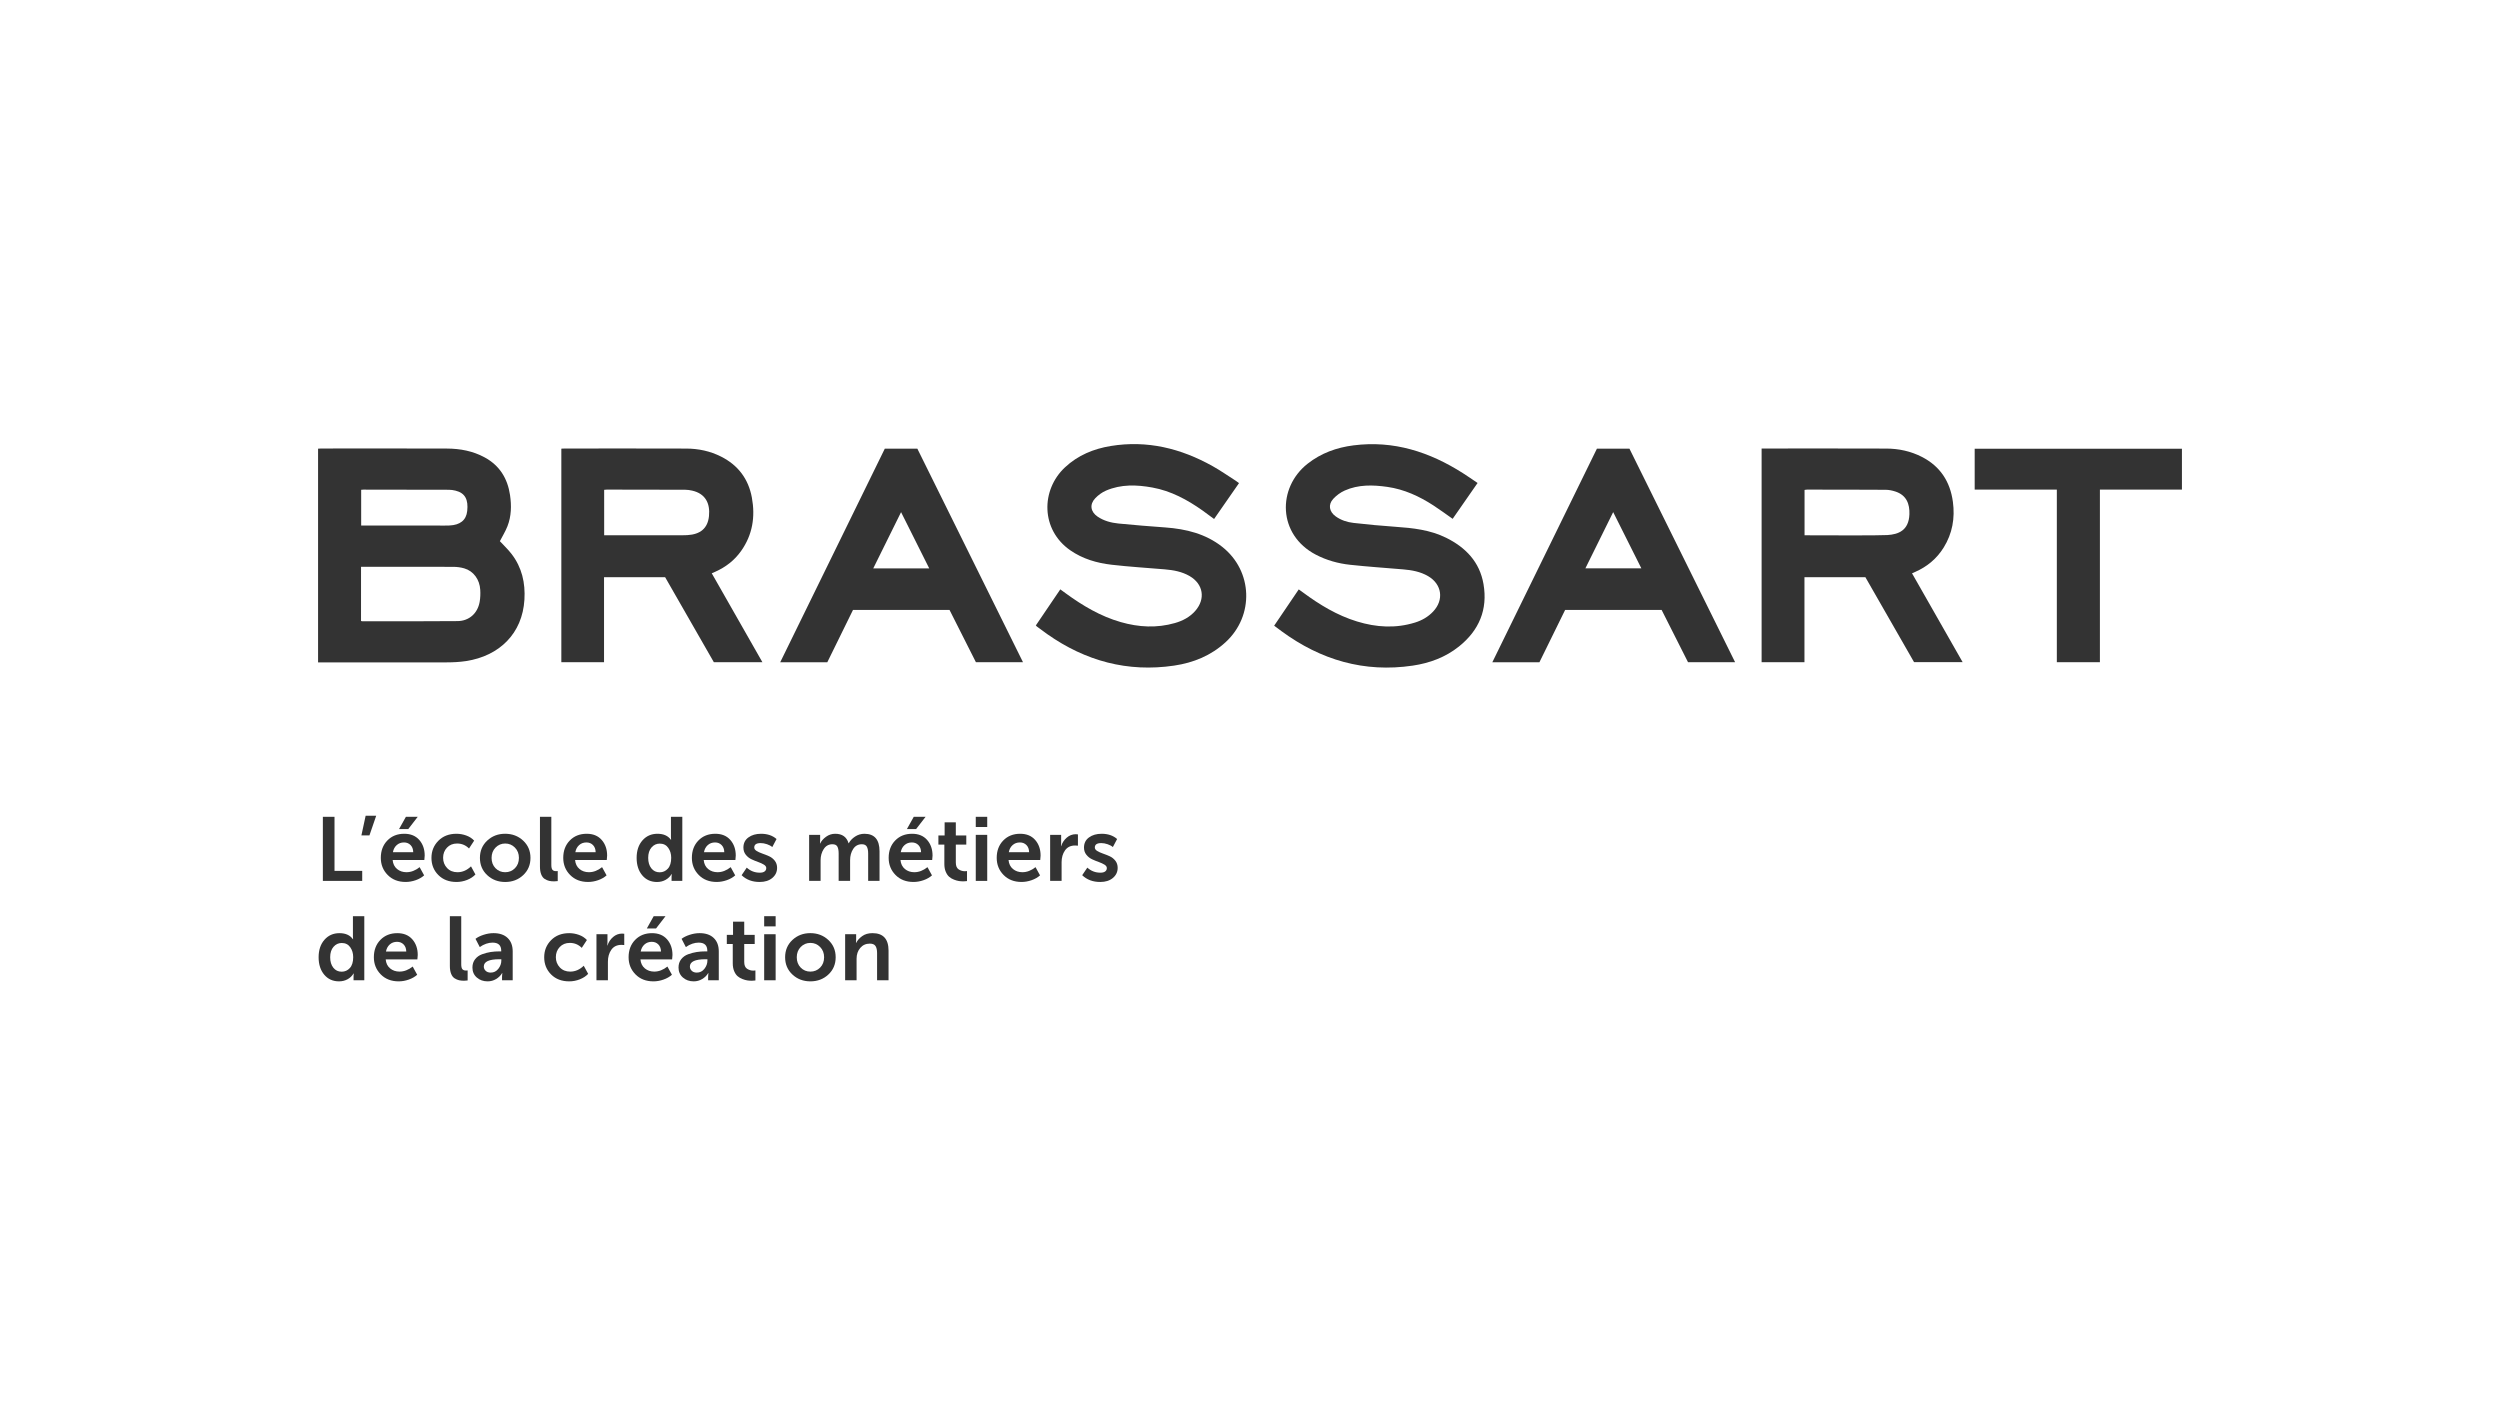 <?xml version="1.0" encoding="utf-8"?>
<!-- Generator: Adobe Illustrator 27.0.0, SVG Export Plug-In . SVG Version: 6.00 Build 0)  -->
<svg version="1.1" id="Layer_1" xmlns="http://www.w3.org/2000/svg" xmlns:xlink="http://www.w3.org/1999/xlink" x="0px" y="0px"
	 width="228px" height="130px" viewBox="0 0 228 130" style="enable-background:new 0 0 228 130;" xml:space="preserve">
<g>
	<g>
		<g>
			<g>
				<path style="fill:#333333;" d="M29.445,80.338v-5.845h1.062v4.931h2.527v0.914H29.445z"/>
				<path style="fill:#333333;" d="M32.96,76.189l0.387-1.795h0.963l-0.617,1.795H32.96z"/>
				<path style="fill:#333333;" d="M34.73,78.238c0-0.648,0.199-1.176,0.597-1.585
					c0.398-0.409,0.912-0.613,1.544-0.613c0.582,0,1.037,0.188,1.367,0.564
					c0.329,0.376,0.494,0.852,0.494,1.428c0,0.093-0.011,0.228-0.033,0.403h-2.89
					c0.033,0.351,0.167,0.624,0.403,0.819c0.236,0.195,0.521,0.292,0.856,0.292
					c0.417,0,0.818-0.153,1.202-0.461l0.412,0.749
					c-0.209,0.187-0.465,0.333-0.77,0.44c-0.305,0.107-0.611,0.161-0.918,0.161
					c-0.675,0-1.221-0.213-1.638-0.638C34.939,79.373,34.73,78.853,34.73,78.238z
					 M35.834,77.72h1.852c-0.005-0.274-0.086-0.491-0.243-0.65
					c-0.156-0.159-0.355-0.239-0.597-0.239c-0.263,0-0.486,0.081-0.667,0.243
					C35.998,77.235,35.883,77.451,35.834,77.72z M36.393,75.612l0.626-1.12h1.078
					l-0.864,1.12H36.393z"/>
				<path style="fill:#333333;" d="M39.349,78.238c0-0.615,0.21-1.135,0.63-1.56
					c0.42-0.425,0.97-0.638,1.651-0.638c0.302,0,0.598,0.052,0.889,0.157
					c0.291,0.104,0.532,0.261,0.725,0.469l-0.469,0.716
					c-0.302-0.302-0.664-0.453-1.087-0.453c-0.379,0-0.686,0.125-0.922,0.375
					c-0.236,0.25-0.354,0.558-0.354,0.926c0,0.368,0.121,0.679,0.362,0.934
					c0.241,0.255,0.557,0.383,0.947,0.383c0.456,0,0.867-0.178,1.235-0.535
					l0.403,0.741c-0.198,0.209-0.451,0.375-0.761,0.498
					c-0.31,0.123-0.633,0.185-0.967,0.185c-0.681,0-1.231-0.21-1.651-0.63
					C39.559,79.387,39.349,78.864,39.349,78.238z"/>
				<path style="fill:#333333;" d="M44.436,79.815c-0.445-0.414-0.667-0.94-0.667-1.577
					c0-0.637,0.222-1.162,0.667-1.577c0.444-0.414,0.988-0.622,1.63-0.622
					c0.647,0,1.195,0.207,1.642,0.622c0.447,0.415,0.671,0.94,0.671,1.577
					c0,0.637-0.222,1.162-0.667,1.577c-0.444,0.414-0.991,0.622-1.638,0.622
					C45.427,80.437,44.881,80.229,44.436,79.815z M44.832,78.238
					c0,0.384,0.119,0.698,0.358,0.943c0.239,0.244,0.534,0.366,0.885,0.366
					c0.351,0,0.647-0.122,0.889-0.366c0.241-0.244,0.362-0.558,0.362-0.943
					c0-0.379-0.122-0.691-0.366-0.939c-0.244-0.247-0.539-0.37-0.885-0.37
					c-0.346,0-0.639,0.124-0.881,0.37C44.952,77.547,44.832,77.86,44.832,78.238z"/>
				<path style="fill:#333333;" d="M49.244,79.029v-4.536h1.037v4.38
					c0,0.22,0.034,0.37,0.103,0.453c0.069,0.082,0.177,0.123,0.325,0.123
					c0.066,0,0.118-0.003,0.156-0.008v0.914c-0.148,0.016-0.258,0.025-0.329,0.025
					c-0.17,0-0.321-0.015-0.453-0.045c-0.132-0.03-0.266-0.088-0.403-0.173
					c-0.137-0.085-0.244-0.223-0.321-0.416C49.282,79.553,49.244,79.314,49.244,79.029z
					"/>
				<path style="fill:#333333;" d="M51.368,78.238c0-0.648,0.199-1.176,0.597-1.585
					c0.398-0.409,0.912-0.613,1.544-0.613c0.582,0,1.037,0.188,1.367,0.564
					c0.329,0.376,0.494,0.852,0.494,1.428c0,0.093-0.011,0.228-0.033,0.403h-2.89
					c0.033,0.351,0.167,0.624,0.403,0.819c0.236,0.195,0.521,0.292,0.856,0.292
					c0.417,0,0.818-0.153,1.202-0.461l0.412,0.749
					c-0.209,0.187-0.465,0.333-0.77,0.44c-0.305,0.107-0.611,0.161-0.918,0.161
					c-0.675,0-1.221-0.213-1.638-0.638C51.576,79.373,51.368,78.853,51.368,78.238z
					 M52.471,77.72h1.852c-0.005-0.274-0.086-0.491-0.243-0.65
					s-0.355-0.239-0.597-0.239c-0.263,0-0.486,0.081-0.667,0.243
					C52.636,77.235,52.52,77.451,52.471,77.72z"/>
				<path style="fill:#333333;" d="M58.061,78.238c0-0.659,0.177-1.19,0.531-1.593
					c0.354-0.403,0.811-0.605,1.371-0.605c0.554,0,0.963,0.184,1.227,0.552h0.016
					c-0.011-0.071-0.016-0.153-0.016-0.247v-1.852h1.037v5.845h-0.98v-0.362
					l0.016-0.263h-0.016c-0.126,0.22-0.306,0.395-0.539,0.527
					c-0.233,0.132-0.495,0.198-0.786,0.198c-0.56,0-1.01-0.203-1.35-0.609
					C58.231,79.421,58.061,78.892,58.061,78.238z M59.115,78.238
					c0,0.395,0.096,0.713,0.288,0.955c0.192,0.242,0.445,0.362,0.757,0.362
					c0.296,0,0.546-0.111,0.749-0.333c0.203-0.222,0.305-0.553,0.305-0.992
					c0-0.351-0.09-0.654-0.272-0.91c-0.181-0.255-0.439-0.383-0.774-0.383
					c-0.296,0-0.546,0.117-0.749,0.35C59.216,77.521,59.115,77.838,59.115,78.238z"/>
				<path style="fill:#333333;" d="M63.099,78.238c0-0.648,0.199-1.176,0.597-1.585
					c0.398-0.409,0.912-0.613,1.544-0.613c0.582,0,1.037,0.188,1.367,0.564
					c0.329,0.376,0.494,0.852,0.494,1.428c0,0.093-0.011,0.228-0.033,0.403h-2.89
					c0.033,0.351,0.167,0.624,0.403,0.819c0.236,0.195,0.521,0.292,0.856,0.292
					c0.417,0,0.818-0.153,1.202-0.461l0.412,0.749
					c-0.209,0.187-0.465,0.333-0.77,0.44c-0.305,0.107-0.611,0.161-0.918,0.161
					c-0.675,0-1.221-0.213-1.638-0.638C63.308,79.373,63.099,78.853,63.099,78.238z
					 M64.202,77.72h1.852c-0.005-0.274-0.086-0.491-0.243-0.65
					s-0.355-0.239-0.597-0.239c-0.263,0-0.486,0.081-0.667,0.243
					C64.367,77.235,64.252,77.451,64.202,77.72z"/>
				<path style="fill:#333333;" d="M67.635,79.819l0.469-0.691
					c0.335,0.307,0.733,0.461,1.194,0.461c0.187,0,0.331-0.037,0.432-0.111
					c0.101-0.074,0.152-0.177,0.152-0.309c0-0.121-0.071-0.225-0.214-0.313
					s-0.316-0.167-0.519-0.239c-0.203-0.071-0.408-0.155-0.613-0.251
					c-0.206-0.096-0.38-0.235-0.523-0.416c-0.143-0.181-0.214-0.398-0.214-0.65
					c0-0.395,0.152-0.704,0.457-0.926c0.305-0.222,0.687-0.333,1.148-0.333
					c0.582,0,1.054,0.159,1.416,0.478l-0.387,0.733
					c-0.121-0.104-0.281-0.19-0.482-0.259c-0.2-0.069-0.394-0.103-0.58-0.103
					c-0.39,0-0.584,0.134-0.584,0.403c0,0.121,0.071,0.225,0.214,0.313
					c0.143,0.088,0.317,0.168,0.523,0.239c0.206,0.071,0.41,0.152,0.613,0.243
					c0.203,0.09,0.376,0.227,0.519,0.407c0.143,0.181,0.214,0.398,0.214,0.65
					c0,0.373-0.145,0.682-0.436,0.926c-0.291,0.244-0.675,0.366-1.153,0.366
					C68.612,80.437,68.063,80.231,67.635,79.819z"/>
				<path style="fill:#333333;" d="M73.793,80.338v-4.199h1.004v0.494l-0.016,0.296h0.016
					c0.11-0.23,0.289-0.436,0.539-0.617c0.25-0.181,0.528-0.272,0.836-0.272
					c0.637,0,1.043,0.288,1.218,0.865h0.016c0.126-0.236,0.318-0.439,0.576-0.609
					c0.258-0.17,0.543-0.255,0.856-0.255c0.916,0,1.375,0.533,1.375,1.597v2.7
					h-1.037V77.835c0-0.269-0.041-0.476-0.123-0.622
					c-0.082-0.145-0.233-0.218-0.453-0.218c-0.34,0-0.604,0.144-0.79,0.432
					c-0.187,0.288-0.28,0.63-0.28,1.025v1.885h-1.045V77.835
					c0-0.269-0.038-0.476-0.115-0.622c-0.077-0.145-0.228-0.218-0.453-0.218
					c-0.34,0-0.605,0.147-0.794,0.44c-0.189,0.294-0.284,0.633-0.284,1.017
					v1.885H73.793z"/>
				<path style="fill:#333333;" d="M81.046,78.238c0-0.648,0.199-1.176,0.597-1.585
					c0.398-0.409,0.912-0.613,1.544-0.613c0.582,0,1.037,0.188,1.367,0.564
					c0.329,0.376,0.494,0.852,0.494,1.428c0,0.093-0.011,0.228-0.033,0.403H82.124
					c0.033,0.351,0.167,0.624,0.403,0.819c0.236,0.195,0.521,0.292,0.856,0.292
					c0.417,0,0.818-0.153,1.202-0.461l0.412,0.749
					c-0.209,0.187-0.465,0.333-0.77,0.44c-0.305,0.107-0.611,0.161-0.918,0.161
					c-0.675,0-1.221-0.213-1.638-0.638C81.254,79.373,81.046,78.853,81.046,78.238z
					 M82.149,77.72h1.852c-0.005-0.274-0.086-0.491-0.243-0.65
					s-0.355-0.239-0.597-0.239c-0.263,0-0.486,0.081-0.667,0.243
					C82.313,77.235,82.198,77.451,82.149,77.72z M82.709,75.612l0.626-1.12h1.078
					l-0.864,1.12H82.709z"/>
				<path style="fill:#333333;" d="M86.125,78.798v-1.77h-0.543v-0.831h0.568v-1.202h1.021
					v1.202h0.955v0.831h-0.955v1.638c0,0.302,0.087,0.509,0.259,0.622
					c0.173,0.112,0.364,0.169,0.572,0.169c0.071,0,0.135-0.005,0.189-0.016v0.914
					c-0.165,0.016-0.272,0.025-0.321,0.025c-0.143,0-0.28-0.01-0.412-0.029
					c-0.132-0.019-0.283-0.062-0.453-0.128c-0.17-0.066-0.317-0.152-0.44-0.259
					c-0.124-0.107-0.228-0.261-0.313-0.461
					C86.167,79.302,86.125,79.067,86.125,78.798z"/>
				<path style="fill:#333333;" d="M88.99,75.423v-0.93h1.045v0.93H88.99z M88.99,80.338
					v-4.199h1.045v4.199H88.99z"/>
				<path style="fill:#333333;" d="M90.9,78.238c0-0.648,0.199-1.176,0.597-1.585
					c0.398-0.409,0.912-0.613,1.544-0.613c0.582,0,1.037,0.188,1.367,0.564
					c0.329,0.376,0.494,0.852,0.494,1.428c0,0.093-0.011,0.228-0.033,0.403h-2.89
					c0.033,0.351,0.167,0.624,0.403,0.819c0.236,0.195,0.521,0.292,0.856,0.292
					c0.417,0,0.818-0.153,1.202-0.461l0.412,0.749
					c-0.209,0.187-0.465,0.333-0.77,0.44c-0.305,0.107-0.611,0.161-0.918,0.161
					c-0.675,0-1.221-0.213-1.638-0.638C91.108,79.373,90.9,78.853,90.9,78.238z
					 M92.003,77.72h1.852c-0.005-0.274-0.086-0.491-0.243-0.65
					s-0.355-0.239-0.597-0.239c-0.263,0-0.486,0.081-0.667,0.243
					C92.167,77.235,92.052,77.451,92.003,77.72z"/>
				<path style="fill:#333333;" d="M95.773,80.338v-4.199h1.004v0.741l-0.016,0.288h0.016
					c0.099-0.307,0.269-0.565,0.51-0.774c0.241-0.208,0.516-0.313,0.823-0.313
					c0.044,0,0.11,0.005,0.198,0.016v1.029c-0.055-0.011-0.14-0.016-0.255-0.016
					c-0.406,0-0.714,0.148-0.922,0.444c-0.209,0.296-0.313,0.659-0.313,1.087
					v1.696H95.773z"/>
				<path style="fill:#333333;" d="M98.696,79.819l0.469-0.691
					c0.335,0.307,0.733,0.461,1.194,0.461c0.187,0,0.331-0.037,0.432-0.111
					c0.101-0.074,0.152-0.177,0.152-0.309c0-0.121-0.071-0.225-0.214-0.313
					s-0.316-0.167-0.519-0.239c-0.203-0.071-0.408-0.155-0.613-0.251
					c-0.206-0.096-0.38-0.235-0.523-0.416c-0.143-0.181-0.214-0.398-0.214-0.65
					c0-0.395,0.152-0.704,0.457-0.926c0.305-0.222,0.687-0.333,1.148-0.333
					c0.582,0,1.054,0.159,1.416,0.478l-0.387,0.733
					c-0.121-0.104-0.281-0.19-0.482-0.259c-0.2-0.069-0.394-0.103-0.58-0.103
					c-0.39,0-0.584,0.134-0.584,0.403c0,0.121,0.071,0.225,0.214,0.313
					c0.143,0.088,0.317,0.168,0.523,0.239c0.206,0.071,0.41,0.152,0.613,0.243
					c0.203,0.09,0.376,0.227,0.519,0.407c0.143,0.181,0.214,0.398,0.214,0.65
					c0,0.373-0.145,0.682-0.436,0.926c-0.291,0.244-0.675,0.366-1.153,0.366
					C99.673,80.437,99.124,80.231,98.696,79.819z"/>
			</g>
			<g>
				<path style="fill:#333333;" d="M29.058,87.302c0-0.659,0.177-1.19,0.531-1.593
					c0.354-0.403,0.811-0.605,1.371-0.605c0.554,0,0.963,0.184,1.227,0.552h0.016
					c-0.011-0.071-0.016-0.153-0.016-0.247v-1.852h1.037v5.845H32.244v-0.362
					l0.016-0.263H32.244c-0.126,0.22-0.306,0.395-0.539,0.527
					C31.471,89.434,31.209,89.5,30.919,89.5c-0.56,0-1.01-0.203-1.35-0.609
					C29.228,88.485,29.058,87.955,29.058,87.302z M30.112,87.302
					c0,0.395,0.096,0.713,0.288,0.955c0.192,0.242,0.445,0.362,0.757,0.362
					c0.296,0,0.546-0.111,0.749-0.333c0.203-0.222,0.305-0.553,0.305-0.992
					c0-0.351-0.09-0.655-0.272-0.91c-0.181-0.255-0.439-0.383-0.774-0.383
					c-0.296,0-0.546,0.117-0.749,0.35C30.213,86.584,30.112,86.901,30.112,87.302z"/>
				<path style="fill:#333333;" d="M34.096,87.302c0-0.648,0.199-1.176,0.597-1.585
					c0.398-0.409,0.912-0.613,1.544-0.613c0.582,0,1.037,0.188,1.367,0.564
					c0.329,0.376,0.494,0.852,0.494,1.428c0,0.093-0.011,0.228-0.033,0.403h-2.89
					c0.033,0.351,0.167,0.624,0.403,0.819c0.236,0.195,0.521,0.292,0.856,0.292
					c0.417,0,0.818-0.153,1.202-0.461l0.412,0.749
					c-0.209,0.187-0.465,0.333-0.77,0.44C36.974,89.447,36.667,89.5,36.36,89.5
					c-0.675,0-1.221-0.213-1.638-0.638C34.305,88.437,34.096,87.917,34.096,87.302z
					 M35.199,86.783h1.852c-0.005-0.274-0.086-0.491-0.243-0.65
					c-0.156-0.159-0.355-0.239-0.597-0.239c-0.263,0-0.486,0.081-0.667,0.243
					C35.364,86.299,35.249,86.514,35.199,86.783z"/>
				<path style="fill:#333333;" d="M41.028,88.092v-4.536h1.037v4.38
					c0,0.22,0.034,0.37,0.103,0.453c0.069,0.082,0.177,0.123,0.325,0.123
					c0.066,0,0.118-0.003,0.156-0.008v0.914c-0.148,0.016-0.258,0.025-0.329,0.025
					c-0.17,0-0.321-0.015-0.453-0.045c-0.132-0.03-0.266-0.088-0.403-0.173
					c-0.137-0.085-0.244-0.223-0.321-0.416
					C41.066,88.616,41.028,88.378,41.028,88.092z"/>
				<path style="fill:#333333;" d="M43.086,88.24c0-0.296,0.081-0.549,0.243-0.757
					c0.162-0.209,0.376-0.361,0.642-0.457c0.266-0.096,0.524-0.163,0.774-0.202
					c0.25-0.038,0.512-0.058,0.786-0.058h0.181v-0.058
					c0-0.494-0.263-0.741-0.79-0.741c-0.384,0-0.774,0.134-1.169,0.403
					l-0.387-0.749c0.181-0.142,0.425-0.265,0.733-0.366
					c0.307-0.101,0.612-0.152,0.914-0.152c0.549,0,0.977,0.147,1.284,0.441
					c0.307,0.294,0.461,0.704,0.461,1.231v2.626H45.786v-0.354l0.025-0.305h-0.016
					c-0.132,0.225-0.316,0.407-0.552,0.547C45.007,89.43,44.749,89.5,44.469,89.5
					c-0.39,0-0.718-0.116-0.984-0.35C43.219,88.917,43.086,88.614,43.086,88.24z
					 M44.123,88.15c0,0.148,0.056,0.277,0.169,0.387
					c0.112,0.11,0.268,0.164,0.465,0.164c0.28,0,0.51-0.115,0.692-0.346
					c0.181-0.231,0.272-0.483,0.272-0.757v-0.115h-0.181
					C44.595,87.483,44.123,87.705,44.123,88.15z"/>
				<path style="fill:#333333;" d="M49.631,87.302c0-0.615,0.21-1.135,0.63-1.56
					c0.42-0.425,0.97-0.638,1.651-0.638c0.302,0,0.598,0.052,0.889,0.157
					c0.291,0.104,0.532,0.261,0.725,0.469l-0.469,0.716
					c-0.302-0.302-0.664-0.453-1.087-0.453c-0.379,0-0.686,0.125-0.922,0.375
					c-0.236,0.25-0.354,0.558-0.354,0.926c0,0.368,0.121,0.679,0.362,0.934
					c0.241,0.255,0.557,0.383,0.947,0.383c0.456,0,0.867-0.178,1.235-0.535
					l0.403,0.741c-0.198,0.209-0.451,0.375-0.761,0.498
					C52.568,89.438,52.246,89.5,51.911,89.5c-0.681,0-1.231-0.21-1.651-0.63
					C49.841,88.45,49.631,87.927,49.631,87.302z"/>
				<path style="fill:#333333;" d="M54.397,89.401v-4.199h1.004v0.741l-0.016,0.288h0.016
					c0.099-0.307,0.269-0.565,0.51-0.774c0.241-0.208,0.516-0.313,0.823-0.313
					c0.044,0,0.11,0.005,0.198,0.016v1.029c-0.055-0.011-0.14-0.016-0.255-0.016
					c-0.406,0-0.714,0.148-0.922,0.444c-0.209,0.296-0.313,0.659-0.313,1.087v1.696
					H54.397z"/>
				<path style="fill:#333333;" d="M57.328,87.302c0-0.648,0.199-1.176,0.597-1.585
					s0.912-0.613,1.544-0.613c0.582,0,1.037,0.188,1.367,0.564
					c0.329,0.376,0.494,0.852,0.494,1.428c0,0.093-0.011,0.228-0.033,0.403h-2.89
					c0.033,0.351,0.167,0.624,0.403,0.819c0.236,0.195,0.521,0.292,0.856,0.292
					c0.417,0,0.818-0.153,1.202-0.461l0.412,0.749
					c-0.209,0.187-0.465,0.333-0.77,0.44C60.205,89.447,59.899,89.5,59.592,89.5
					c-0.675,0-1.221-0.213-1.638-0.638C57.537,88.437,57.328,87.917,57.328,87.302z
					 M58.431,86.783h1.852c-0.005-0.274-0.086-0.491-0.243-0.65
					s-0.355-0.239-0.597-0.239c-0.263,0-0.486,0.081-0.667,0.243
					C58.596,86.299,58.481,86.514,58.431,86.783z M58.991,84.676l0.626-1.12H60.695
					l-0.864,1.12H58.991z"/>
				<path style="fill:#333333;" d="M61.881,88.24c0-0.296,0.081-0.549,0.243-0.757
					c0.162-0.209,0.376-0.361,0.642-0.457c0.266-0.096,0.524-0.163,0.774-0.202
					c0.25-0.038,0.512-0.058,0.786-0.058h0.181v-0.058
					c0-0.494-0.263-0.741-0.79-0.741c-0.384,0-0.774,0.134-1.169,0.403
					l-0.387-0.749c0.181-0.142,0.425-0.265,0.733-0.366
					c0.307-0.101,0.612-0.152,0.914-0.152c0.549,0,0.977,0.147,1.284,0.441
					c0.307,0.294,0.461,0.704,0.461,1.231v2.626h-0.971v-0.354l0.025-0.305h-0.016
					c-0.132,0.225-0.316,0.407-0.552,0.547C63.801,89.43,63.544,89.5,63.264,89.5
					c-0.39,0-0.718-0.116-0.984-0.35C62.014,88.917,61.881,88.614,61.881,88.24z
					 M62.918,88.15c0,0.148,0.056,0.277,0.169,0.387
					c0.112,0.11,0.268,0.164,0.465,0.164c0.28,0,0.51-0.115,0.692-0.346
					c0.181-0.231,0.272-0.483,0.272-0.757v-0.115h-0.181
					C63.39,87.483,62.918,87.705,62.918,88.15z"/>
				<path style="fill:#333333;" d="M66.828,87.862v-1.77h-0.543v-0.831h0.568v-1.202h1.021
					v1.202h0.955v0.831h-0.955v1.638c0,0.302,0.087,0.509,0.259,0.622
					c0.173,0.112,0.364,0.169,0.572,0.169c0.071,0,0.134-0.005,0.189-0.016v0.914
					c-0.165,0.016-0.272,0.025-0.321,0.025c-0.143,0-0.28-0.01-0.412-0.029
					c-0.132-0.019-0.283-0.062-0.453-0.128c-0.17-0.066-0.317-0.152-0.44-0.259
					c-0.124-0.107-0.228-0.261-0.313-0.461
					C66.871,88.365,66.828,88.131,66.828,87.862z"/>
				<path style="fill:#333333;" d="M69.693,84.486v-0.93h1.045v0.93H69.693z M69.693,89.401
					v-4.199h1.045v4.199H69.693z"/>
				<path style="fill:#333333;" d="M72.27,88.878c-0.445-0.414-0.667-0.94-0.667-1.577
					c0-0.637,0.222-1.162,0.667-1.577c0.444-0.414,0.988-0.622,1.63-0.622
					c0.647,0,1.195,0.207,1.642,0.622c0.447,0.415,0.671,0.94,0.671,1.577
					c0,0.637-0.222,1.162-0.667,1.577C75.102,89.293,74.555,89.5,73.908,89.5
					C73.26,89.5,72.714,89.293,72.27,88.878z M72.665,87.302
					c0,0.384,0.119,0.698,0.358,0.943c0.239,0.244,0.534,0.366,0.885,0.366
					c0.351,0,0.647-0.122,0.889-0.366c0.241-0.244,0.362-0.558,0.362-0.943
					c0-0.379-0.122-0.691-0.366-0.939c-0.244-0.247-0.539-0.37-0.885-0.37
					c-0.346,0-0.639,0.124-0.881,0.37C72.786,86.61,72.665,86.923,72.665,87.302z"/>
				<path style="fill:#333333;" d="M77.077,89.401v-4.199h1.004v0.494l-0.016,0.296h0.016
					c0.11-0.225,0.291-0.429,0.543-0.613c0.252-0.184,0.568-0.276,0.947-0.276
					c0.977,0,1.465,0.533,1.465,1.597v2.7h-1.046v-2.486
					c0-0.28-0.048-0.492-0.144-0.638c-0.096-0.145-0.268-0.218-0.515-0.218
					c-0.362,0-0.654,0.132-0.877,0.395c-0.222,0.263-0.333,0.59-0.333,0.98v1.968
					H77.077z"/>
			</g>
			<g>
				<g>
					<path style="fill:#333333;" d="M45.589,49.356c0.343,0.372,0.745,0.747,1.074,1.177
						c0.937,1.224,1.257,2.633,1.165,4.154c-0.185,3.08-2.27,5.134-5.326,5.603
						c-0.576,0.088-1.166,0.117-1.75,0.118c-3.781,0.01-7.562,0.005-11.343,0.005
						c-0.125,0-0.251,0-0.401,0c0-6.508,0-12.988,0-19.495
						c0.116-0.005,0.22-0.014,0.324-0.014c3.81-0.001,7.621-0.01,11.431,0.005
						c1.202,0.005,2.369,0.223,3.441,0.807c1.365,0.742,2.087,1.924,2.31,3.429
						c0.143,0.966,0.126,1.933-0.236,2.853
						C46.091,48.473,45.817,48.913,45.589,49.356z M32.925,56.637
						c0.058,0.011,0.095,0.025,0.132,0.025c2.891-0.003,5.782,0.009,8.673-0.018
						c1.055-0.01,1.827-0.707,2.013-1.745c0.065-0.36,0.077-0.738,0.056-1.104
						c-0.054-0.95-0.617-1.713-1.456-1.959c-0.323-0.095-0.671-0.139-1.008-0.14
						c-2.696-0.011-5.391-0.006-8.087-0.006c-0.103-0-0.207-0-0.322-0
						C32.925,53.356,32.925,54.983,32.925,56.637z M32.939,44.669
						c0,1.099,0,2.174,0,3.262c0.143,0,0.26-0,0.376-0
						c2.227,0,4.454,0,6.681-0c0.332-0,0.665,0.009,0.996-0.006
						c0.966-0.044,1.526-0.475,1.618-1.322c0.112-1.025-0.181-1.642-1.072-1.858
						c-0.197-0.048-0.405-0.078-0.608-0.078c-2.598-0.008-5.196-0.01-7.795-0.013
						C33.079,44.654,33.021,44.662,32.939,44.669z"/>
					<path style="fill:#333333;" d="M170.124,52.642c-1.856,0-3.69,0-5.557,0
						c0,2.586,0,5.156,0,7.749c-1.316,0-2.599,0-3.908,0c0-6.488,0-12.969,0-19.487
						c0.122,0,0.227,0,0.331,0c3.684,0,7.368-0.009,11.052,0.006
						c1.124,0.004,2.21,0.237,3.221,0.752c1.683,0.858,2.592,2.26,2.841,4.102
						c0.201,1.486-0.044,2.895-0.847,4.182c-0.628,1.007-1.501,1.733-2.586,2.21
						c-0.088,0.039-0.175,0.077-0.294,0.13c1.538,2.699,3.065,5.379,4.615,8.1
						c-1.492,0-2.939,0-4.43,0C173.093,57.82,171.605,55.225,170.124,52.642z
						 M164.575,48.819c0.144,0,0.259,0,0.374,0c1.505,0,6.296,0.032,7.183-0.022
						c1.004-0.062,1.951-0.415,2.006-1.894c0.034-0.927-0.253-1.747-1.292-2.081
						c-0.275-0.088-0.572-0.151-0.86-0.153c-2.394-0.015-4.789-0.014-7.183-0.016
						c-0.074-0-0.148,0.018-0.228,0.029
						C164.575,46.058,164.575,47.413,164.575,48.819z"/>
					<path style="fill:#333333;" d="M64.912,52.284c1.544,2.711,3.071,5.392,4.621,8.111
						c-1.507,0-2.958,0-4.429,0c-1.479-2.58-2.961-5.166-4.444-7.754
						c-1.858,0-3.701,0-5.572,0c0,2.587,0,5.158,0,7.751c-1.311,0-2.594,0-3.894,0
						c0-6.492,0-12.967,0-19.474c0.111-0.005,0.215-0.013,0.319-0.013
						c3.694-0.001,7.388-0.009,11.082,0.005c1.104,0.004,2.175,0.23,3.168,0.732
						c1.549,0.782,2.494,2.032,2.808,3.737c0.323,1.752,0.064,3.396-0.985,4.875
						c-0.602,0.849-1.397,1.462-2.344,1.886
						C65.145,52.183,65.047,52.225,64.912,52.284z M55.1,48.819
						c0.142,0,0.258,0,0.374,0c2.041,0,4.082,0.001,6.122-0.001
						c0.361-0,0.723,0.006,1.083-0.014c1.203-0.067,1.867-0.628,1.98-1.737
						c0.117-1.154-0.317-2.047-1.537-2.323c-0.208-0.047-0.424-0.078-0.637-0.079
						c-2.382-0.009-4.765-0.01-7.147-0.013c-0.075-0-0.151,0.013-0.239,0.02
						C55.1,46.051,55.1,47.412,55.1,48.819z"/>
					<path style="fill:#333333;" d="M134.755,44.048c-0.777,1.117-1.526,2.195-2.273,3.27
						c-0.604-0.422-1.167-0.842-1.756-1.223c-1.289-0.836-2.667-1.472-4.202-1.691
						c-1.316-0.187-2.639-0.225-3.887,0.333c-0.388,0.173-0.762,0.449-1.05,0.763
						c-0.481,0.524-0.364,1.165,0.22,1.588c0.486,0.352,1.05,0.535,1.632,0.601
						c1.269,0.144,2.543,0.265,3.817,0.353c1.595,0.11,3.173,0.28,4.631,1.002
						c1.784,0.884,3.062,2.206,3.408,4.225c0.399,2.322-0.403,4.219-2.229,5.683
						c-1.234,0.99-2.676,1.523-4.224,1.752
						c-4.429,0.656-8.388-0.513-11.96-3.135
						c-0.219-0.161-0.436-0.325-0.679-0.506c0.75-1.108,1.487-2.195,2.243-3.311
						c0.14,0.101,0.264,0.188,0.387,0.279c1.514,1.12,3.111,2.09,4.927,2.646
						c1.756,0.538,3.526,0.65,5.302,0.095c0.624-0.195,1.179-0.513,1.634-0.992
						c1.013-1.065,0.814-2.501-0.457-3.239c-0.7-0.407-1.476-0.547-2.269-0.614
						c-1.614-0.137-3.231-0.244-4.841-0.419c-1.089-0.118-2.144-0.41-3.126-0.923
						c-3.476-1.815-3.537-6.094-0.753-8.291c1.231-0.971,2.65-1.48,4.186-1.677
						c3.665-0.47,6.944,0.598,9.995,2.543
						C133.866,43.435,134.288,43.733,134.755,44.048z"/>
					<path style="fill:#333333;" d="M94.468,57.041c0.739-1.09,1.475-2.177,2.231-3.291
						c0.174,0.127,0.329,0.24,0.484,0.353c1.545,1.127,3.174,2.099,5.03,2.632
						c1.636,0.47,3.285,0.56,4.938,0.087c0.714-0.204,1.36-0.541,1.859-1.111
						c0.953-1.088,0.735-2.447-0.516-3.173c-0.699-0.406-1.475-0.546-2.269-0.613
						c-1.614-0.136-3.232-0.234-4.841-0.42c-1.346-0.155-2.637-0.528-3.774-1.317
						c-2.698-1.873-2.695-5.495-0.486-7.563c1.18-1.105,2.61-1.693,4.18-1.95
						c3.321-0.543,6.395,0.22,9.288,1.838c0.731,0.409,1.42,0.893,2.127,1.345
						c0.089,0.057,0.17,0.125,0.278,0.205c-0.762,1.097-1.511,2.174-2.272,3.27
						c-0.369-0.272-0.709-0.531-1.057-0.777c-1.391-0.982-2.871-1.783-4.567-2.092
						c-1.429-0.26-2.861-0.311-4.23,0.279c-0.365,0.157-0.715,0.414-0.989,0.704
						c-0.532,0.562-0.425,1.231,0.218,1.669c0.571,0.389,1.229,0.561,1.899,0.629
						c1.427,0.145,2.858,0.253,4.288,0.359c1.883,0.14,3.666,0.574,5.181,1.769
						c2.793,2.203,2.932,6.281,0.31,8.693c-1.332,1.225-2.933,1.877-4.695,2.138
						c-4.247,0.63-8.088-0.422-11.574-2.871
						c-0.319-0.224-0.63-0.461-0.944-0.693
						C94.533,57.117,94.51,57.084,94.468,57.041z"/>
					<path style="fill:#333333;" d="M145.64,40.916c0.997,0,1.972,0,2.964,0
						c3.207,6.481,6.412,12.959,9.636,19.474c-1.445,0-2.845,0-4.294,0
						c-0.792-1.569-1.599-3.166-2.405-4.763c-2.938,0-5.858,0-8.802,0
						c-0.779,1.586-1.56,3.176-2.344,4.772c-1.418,0-2.822,0-4.295,0
						C139.29,53.884,142.465,47.4,145.64,40.916z M144.587,51.834
						c1.718,0,3.391,0,5.105,0c-0.859-1.714-1.704-3.401-2.57-5.129
						C146.262,48.445,145.43,50.127,144.587,51.834z"/>
					<path style="fill:#333333;" d="M93.297,60.393c-1.458,0-2.859,0-4.294,0
						c-0.795-1.575-1.598-3.165-2.405-4.764c-2.93,0-5.859,0-8.806,0
						c-0.778,1.585-1.559,3.175-2.342,4.77c-1.42,0-2.824,0-4.295,0
						c3.188-6.511,6.361-12.99,9.538-19.478c0.983,0,1.957,0,2.97,0
						C86.863,47.388,90.07,53.871,93.297,60.393z M79.641,51.836
						c1.718,0,3.39,0,5.104,0c-0.856-1.709-1.698-3.392-2.568-5.129
						C81.321,48.437,80.491,50.116,79.641,51.836z"/>
					<path style="fill:#333333;" d="M180.091,44.65c0-1.262,0-2.485,0-3.727
						c6.307,0,12.594,0,18.901,0c0,1.242,0,2.465,0,3.727c-2.495,0-4.972,0-7.481,0
						c0,5.265,0,10.491,0,15.741c-1.316,0-2.6,0-3.928,0c0-5.237,0-10.47,0-15.741
						C185.063,44.65,182.586,44.65,180.091,44.65z"/>
				</g>
			</g>
		</g>
	</g>
</g>
</svg>
